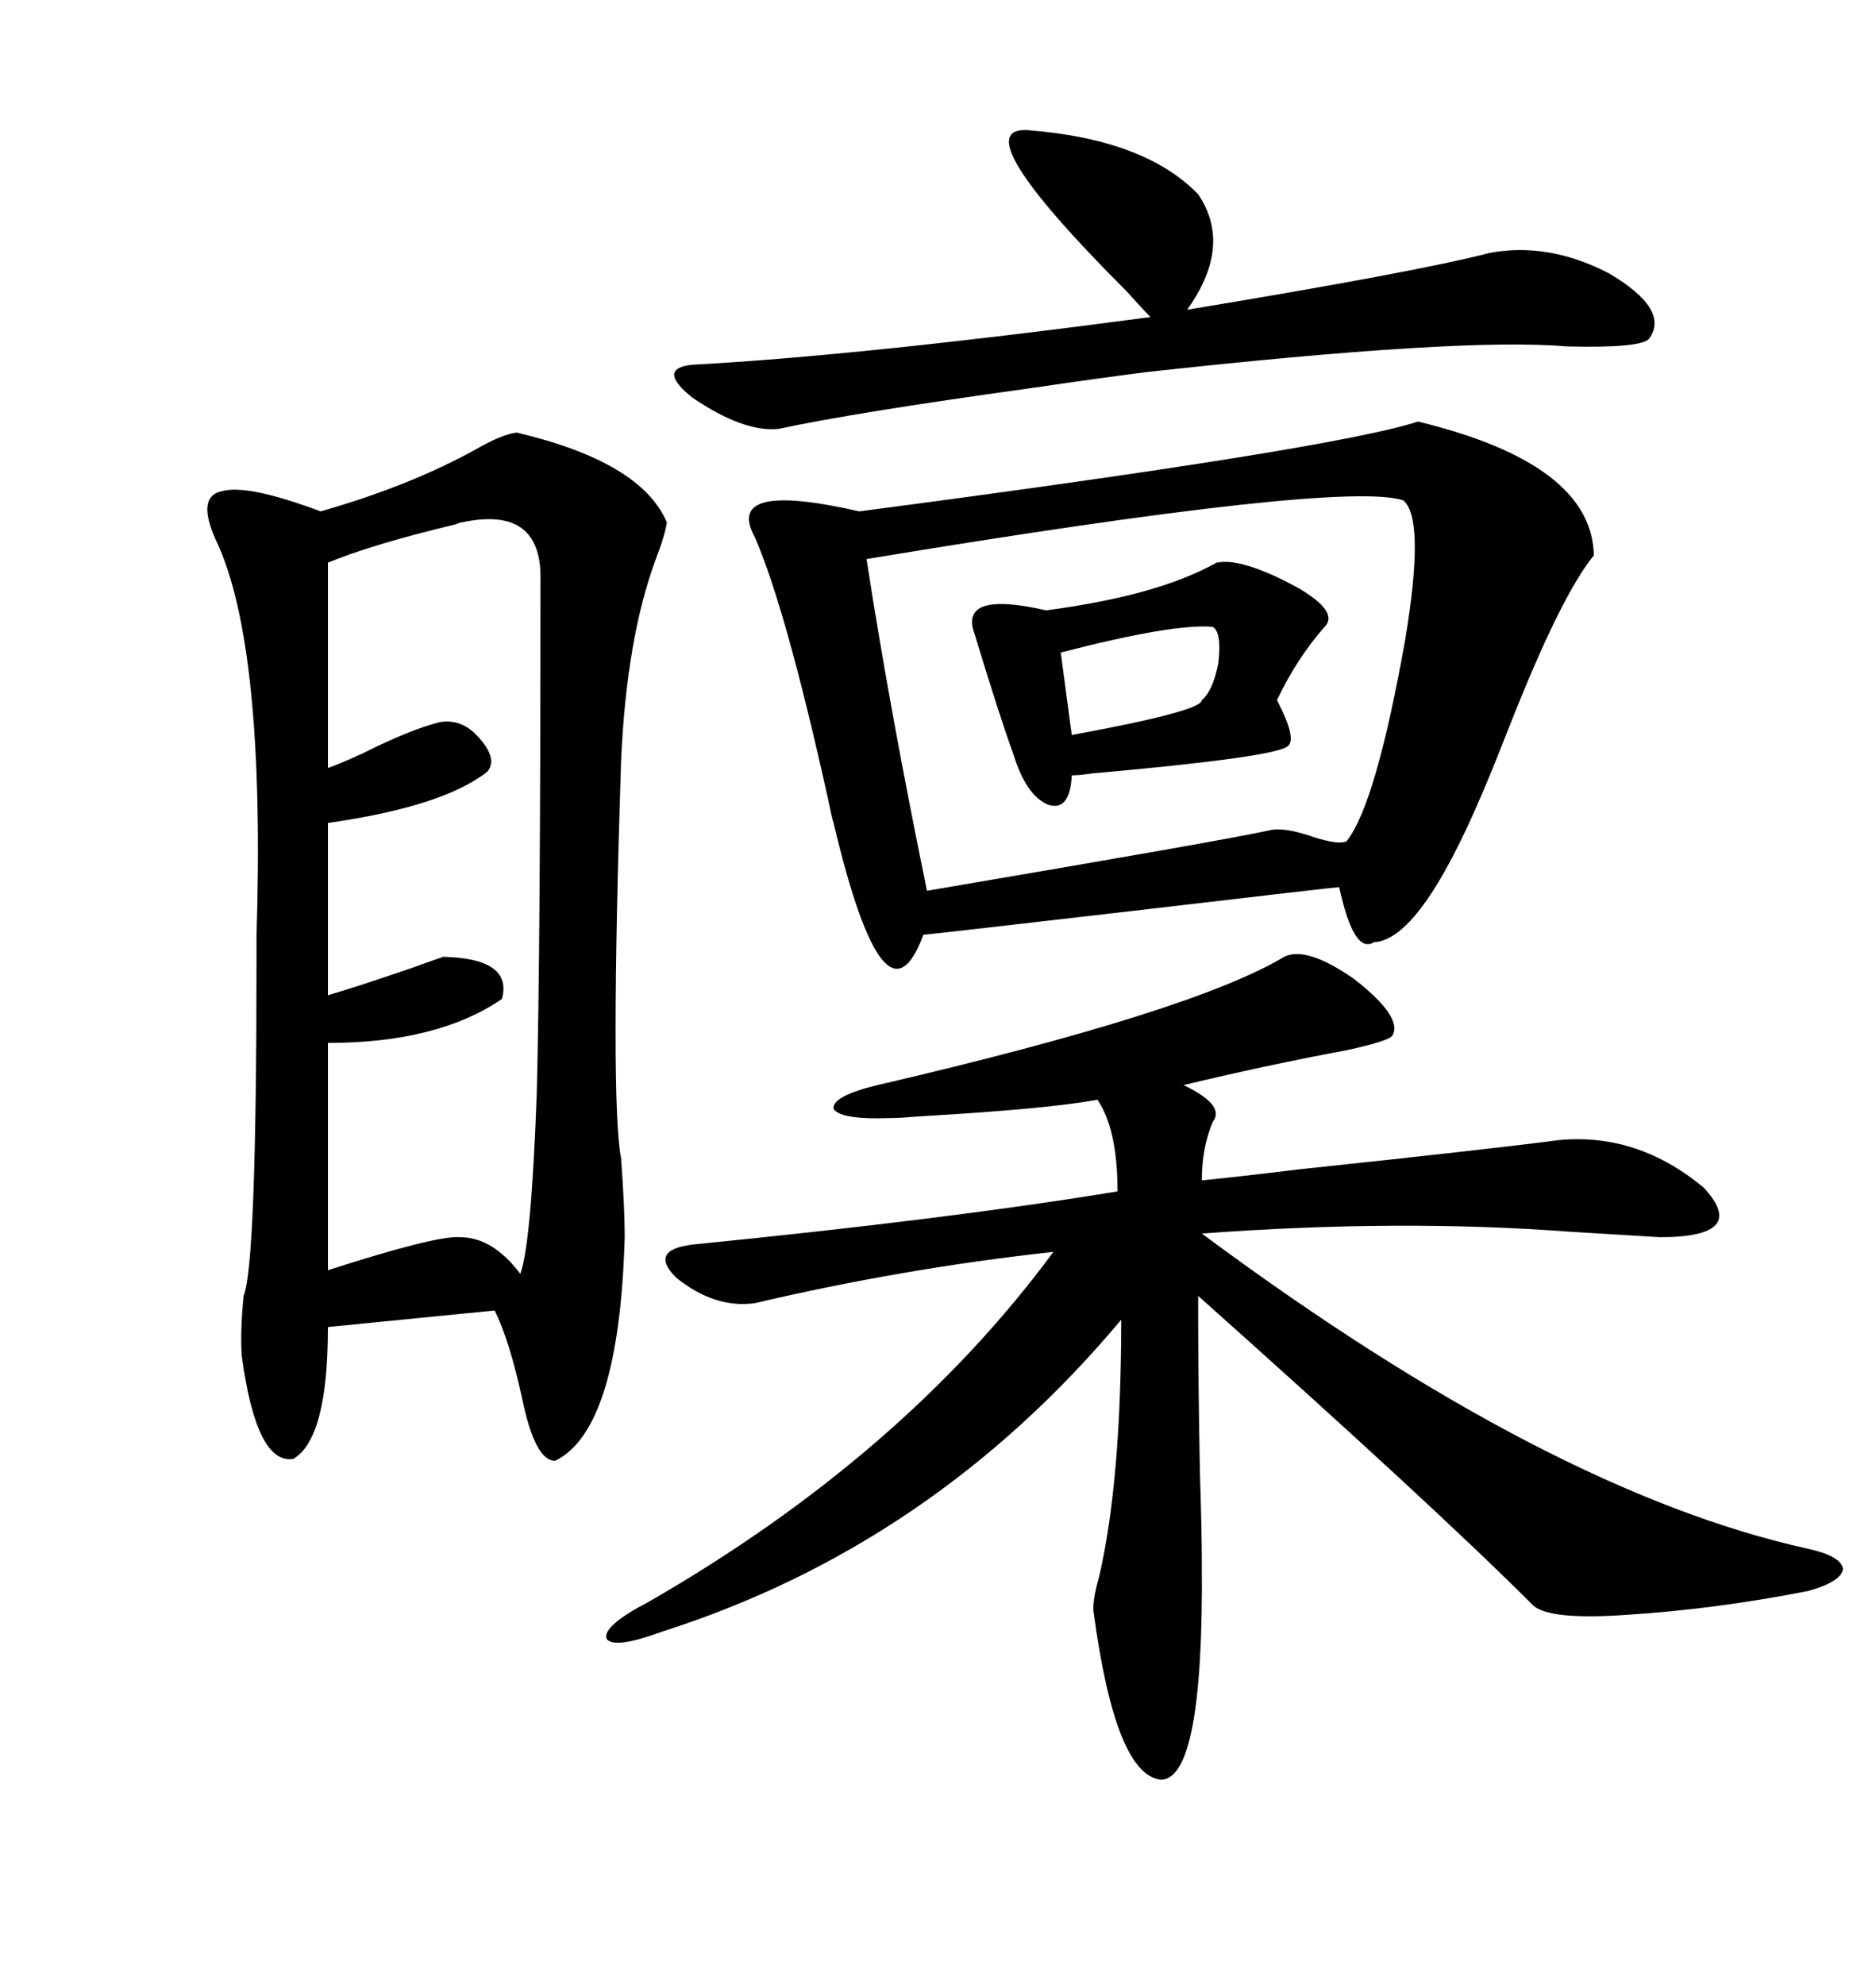 <svg xmlns="http://www.w3.org/2000/svg" xmlns:xlink="http://www.w3.org/1999/xlink" width="300" height="317.285"><path d="M82.62 69.14L82.62 69.14Q102.54 73.83 106.64 83.50L106.64 83.50Q106.35 85.55 104.88 89.36L104.88 89.36Q100.20 101.95 99.32 121.58L99.32 121.58Q97.56 176.07 99.32 185.16L99.32 185.16Q99.90 193.07 99.90 197.75L99.90 197.75Q99.02 228.52 88.77 233.50L88.77 233.50Q85.55 233.50 83.50 223.54L83.50 223.54Q81.45 214.16 79.10 209.47L79.10 209.47L52.44 212.11Q52.44 229.98 46.88 233.20L46.88 233.20Q41.02 234.08 38.67 216.80L38.67 216.80Q38.38 212.99 38.96 207.13L38.96 207.13Q41.02 202.15 41.02 153.52L41.02 153.52Q41.02 152.64 41.02 149.71L41.02 149.71Q42.48 103.13 34.57 86.43L34.57 86.43Q31.35 79.39 35.45 78.52L35.45 78.52Q39.55 77.34 51.27 81.74L51.27 81.74Q65.63 77.64 76.17 71.78L76.17 71.78Q80.27 69.43 82.62 69.14ZM226.76 67.38L226.76 67.38Q254.59 74.12 254.88 88.77L254.88 88.77Q249.61 95.21 241.41 116.02L241.41 116.02Q238.18 124.22 237.01 126.86L237.01 126.86Q227.05 150.29 219.73 150.59L219.73 150.59Q216.50 152.64 214.16 141.80L214.16 141.80Q213.57 141.80 181.05 145.61L181.05 145.61Q148.24 149.41 147.66 149.41L147.66 149.41Q141.50 166.11 133.30 131.54L133.30 131.54Q133.01 130.66 132.42 127.73L132.42 127.73Q125.68 97.27 120.70 85.84L120.70 85.84Q115.72 76.76 137.40 81.74L137.40 81.74Q213.28 71.78 226.76 67.38ZM222.66 165.53L222.66 165.53Q222.07 166.41 215.33 167.87L215.33 167.87Q202.73 170.21 189.26 173.44L189.26 173.44Q196.00 176.66 193.95 179.30L193.95 179.30Q192.19 183.40 192.19 188.67L192.19 188.67Q198.05 188.09 207.71 186.91L207.71 186.91Q238.18 183.69 249.32 182.23L249.32 182.23Q261.91 181.05 272.46 189.84L272.46 189.84Q279.79 197.75 265.43 197.75L265.43 197.75Q260.45 197.46 251.07 196.88L251.07 196.88Q223.83 194.82 192.19 197.17L192.19 197.17Q247.85 238.48 289.16 247.56L289.16 247.56Q294.43 248.73 294.73 250.78L294.73 250.78Q294.43 252.83 289.16 254.30L289.16 254.30Q274.22 257.23 260.16 258.11L260.16 258.11Q247.85 258.98 245.21 256.64L245.21 256.64Q229.39 240.82 191.60 207.13L191.60 207.13Q191.60 221.48 191.89 235.55L191.89 235.55Q192.19 244.63 192.19 250.20L192.19 250.20Q192.48 284.18 185.74 284.47L185.74 284.47Q178.42 283.89 174.90 257.81L174.90 257.81Q174.61 256.05 175.78 251.95L175.78 251.95Q179.30 236.72 179.30 210.94L179.30 210.94Q149.12 246.97 106.05 260.74L106.05 260.74Q98.14 263.67 96.97 261.91L96.97 261.91Q96.39 259.86 103.71 256.05L103.71 256.05Q144.43 232.62 168.46 200.10L168.46 200.10Q144.43 202.73 120.70 208.30L120.70 208.30Q114.26 209.18 108.11 204.20L108.11 204.20Q103.71 199.80 110.74 198.93L110.74 198.93Q152.05 194.82 178.71 190.43L178.71 190.43Q178.71 180.47 175.49 175.78L175.49 175.78Q167.58 177.25 147.36 178.42L147.36 178.42Q143.85 178.71 142.38 178.71L142.38 178.71Q134.47 179.00 133.30 177.25L133.30 177.25Q133.01 175.20 140.33 173.44L140.33 173.44Q190.72 161.72 205.37 152.93L205.37 152.93Q208.89 151.17 216.50 156.45L216.50 156.45Q224.41 162.60 222.66 165.53ZM224.41 79.98L224.41 79.98Q214.75 76.76 138.57 89.36L138.57 89.36Q142.38 113.96 148.24 142.38L148.24 142.38Q196.58 134.18 203.03 132.71L203.03 132.71Q205.37 132.13 210.35 133.89L210.35 133.89Q214.16 135.06 215.33 134.47L215.33 134.47Q220.02 128.61 224.71 102.25L224.71 102.25Q227.93 82.91 224.41 79.98ZM73.83 83.50L73.83 83.50Q73.54 83.50 72.95 83.79L72.95 83.79Q59.47 87.01 52.44 89.94L52.44 89.94L52.44 122.75Q54.20 122.17 58.01 120.41L58.01 120.41Q65.63 116.60 70.31 115.43L70.31 115.43Q73.83 114.84 76.46 117.77L76.46 117.77Q79.69 121.29 77.93 123.34L77.93 123.34Q70.90 128.91 52.44 131.54L52.44 131.54L52.44 159.08Q57.42 157.62 65.92 154.69L65.92 154.69Q70.02 153.22 70.90 152.93L70.90 152.93Q82.03 153.22 80.27 159.67L80.27 159.67Q70.02 166.70 52.44 166.70L52.44 166.70L52.44 203.03Q69.73 197.46 73.54 197.75L73.54 197.75Q78.81 197.75 83.20 203.61L83.20 203.61Q84.96 198.93 85.84 174.61L85.84 174.61Q86.43 152.34 86.43 91.70L86.43 91.70Q86.13 80.86 73.83 83.50ZM164.36 20.80L164.36 20.80Q183.11 22.27 191.60 31.05L191.60 31.05Q197.17 39.26 189.84 49.51L189.84 49.51Q227.05 43.36 238.18 40.43L238.18 40.43Q247.56 38.67 257.23 43.65L257.23 43.65Q267.19 49.51 263.67 54.20L263.67 54.20Q262.21 55.66 250.49 55.37L250.49 55.37Q233.79 53.91 183.40 59.47L183.40 59.47Q176.37 60.35 164.36 62.11L164.36 62.11Q136.82 65.92 124.51 68.55L124.51 68.55Q118.95 69.14 110.74 63.57L110.74 63.57Q104.88 58.89 110.74 58.30L110.74 58.30Q137.70 56.84 183.98 50.68L183.98 50.68Q182.81 49.51 180.18 46.58L180.18 46.58Q153.81 20.21 164.36 20.80ZM194.53 89.94L194.53 89.94Q198.63 89.06 207.71 94.04L207.71 94.04Q214.16 97.85 211.82 100.20L211.82 100.20Q207.42 105.18 204.20 111.91L204.20 111.91Q207.42 118.07 205.96 119.24L205.96 119.24Q204.20 121.00 174.61 123.63L174.61 123.63Q172.56 123.93 171.39 123.93L171.39 123.93Q171.09 129.79 167.58 128.61L167.58 128.61Q164.06 127.15 162.01 120.41L162.01 120.41Q159.96 114.84 155.86 101.37L155.86 101.37Q153.22 94.34 167.29 97.56L167.29 97.56Q185.16 95.21 194.53 89.94ZM193.95 100.20L193.95 100.20Q187.79 99.61 169.63 104.30L169.63 104.30L171.39 117.48Q192.19 113.67 192.19 111.91L192.19 111.91Q193.95 110.45 194.82 106.05L194.82 106.05Q195.41 101.07 193.95 100.20Z"/></svg>